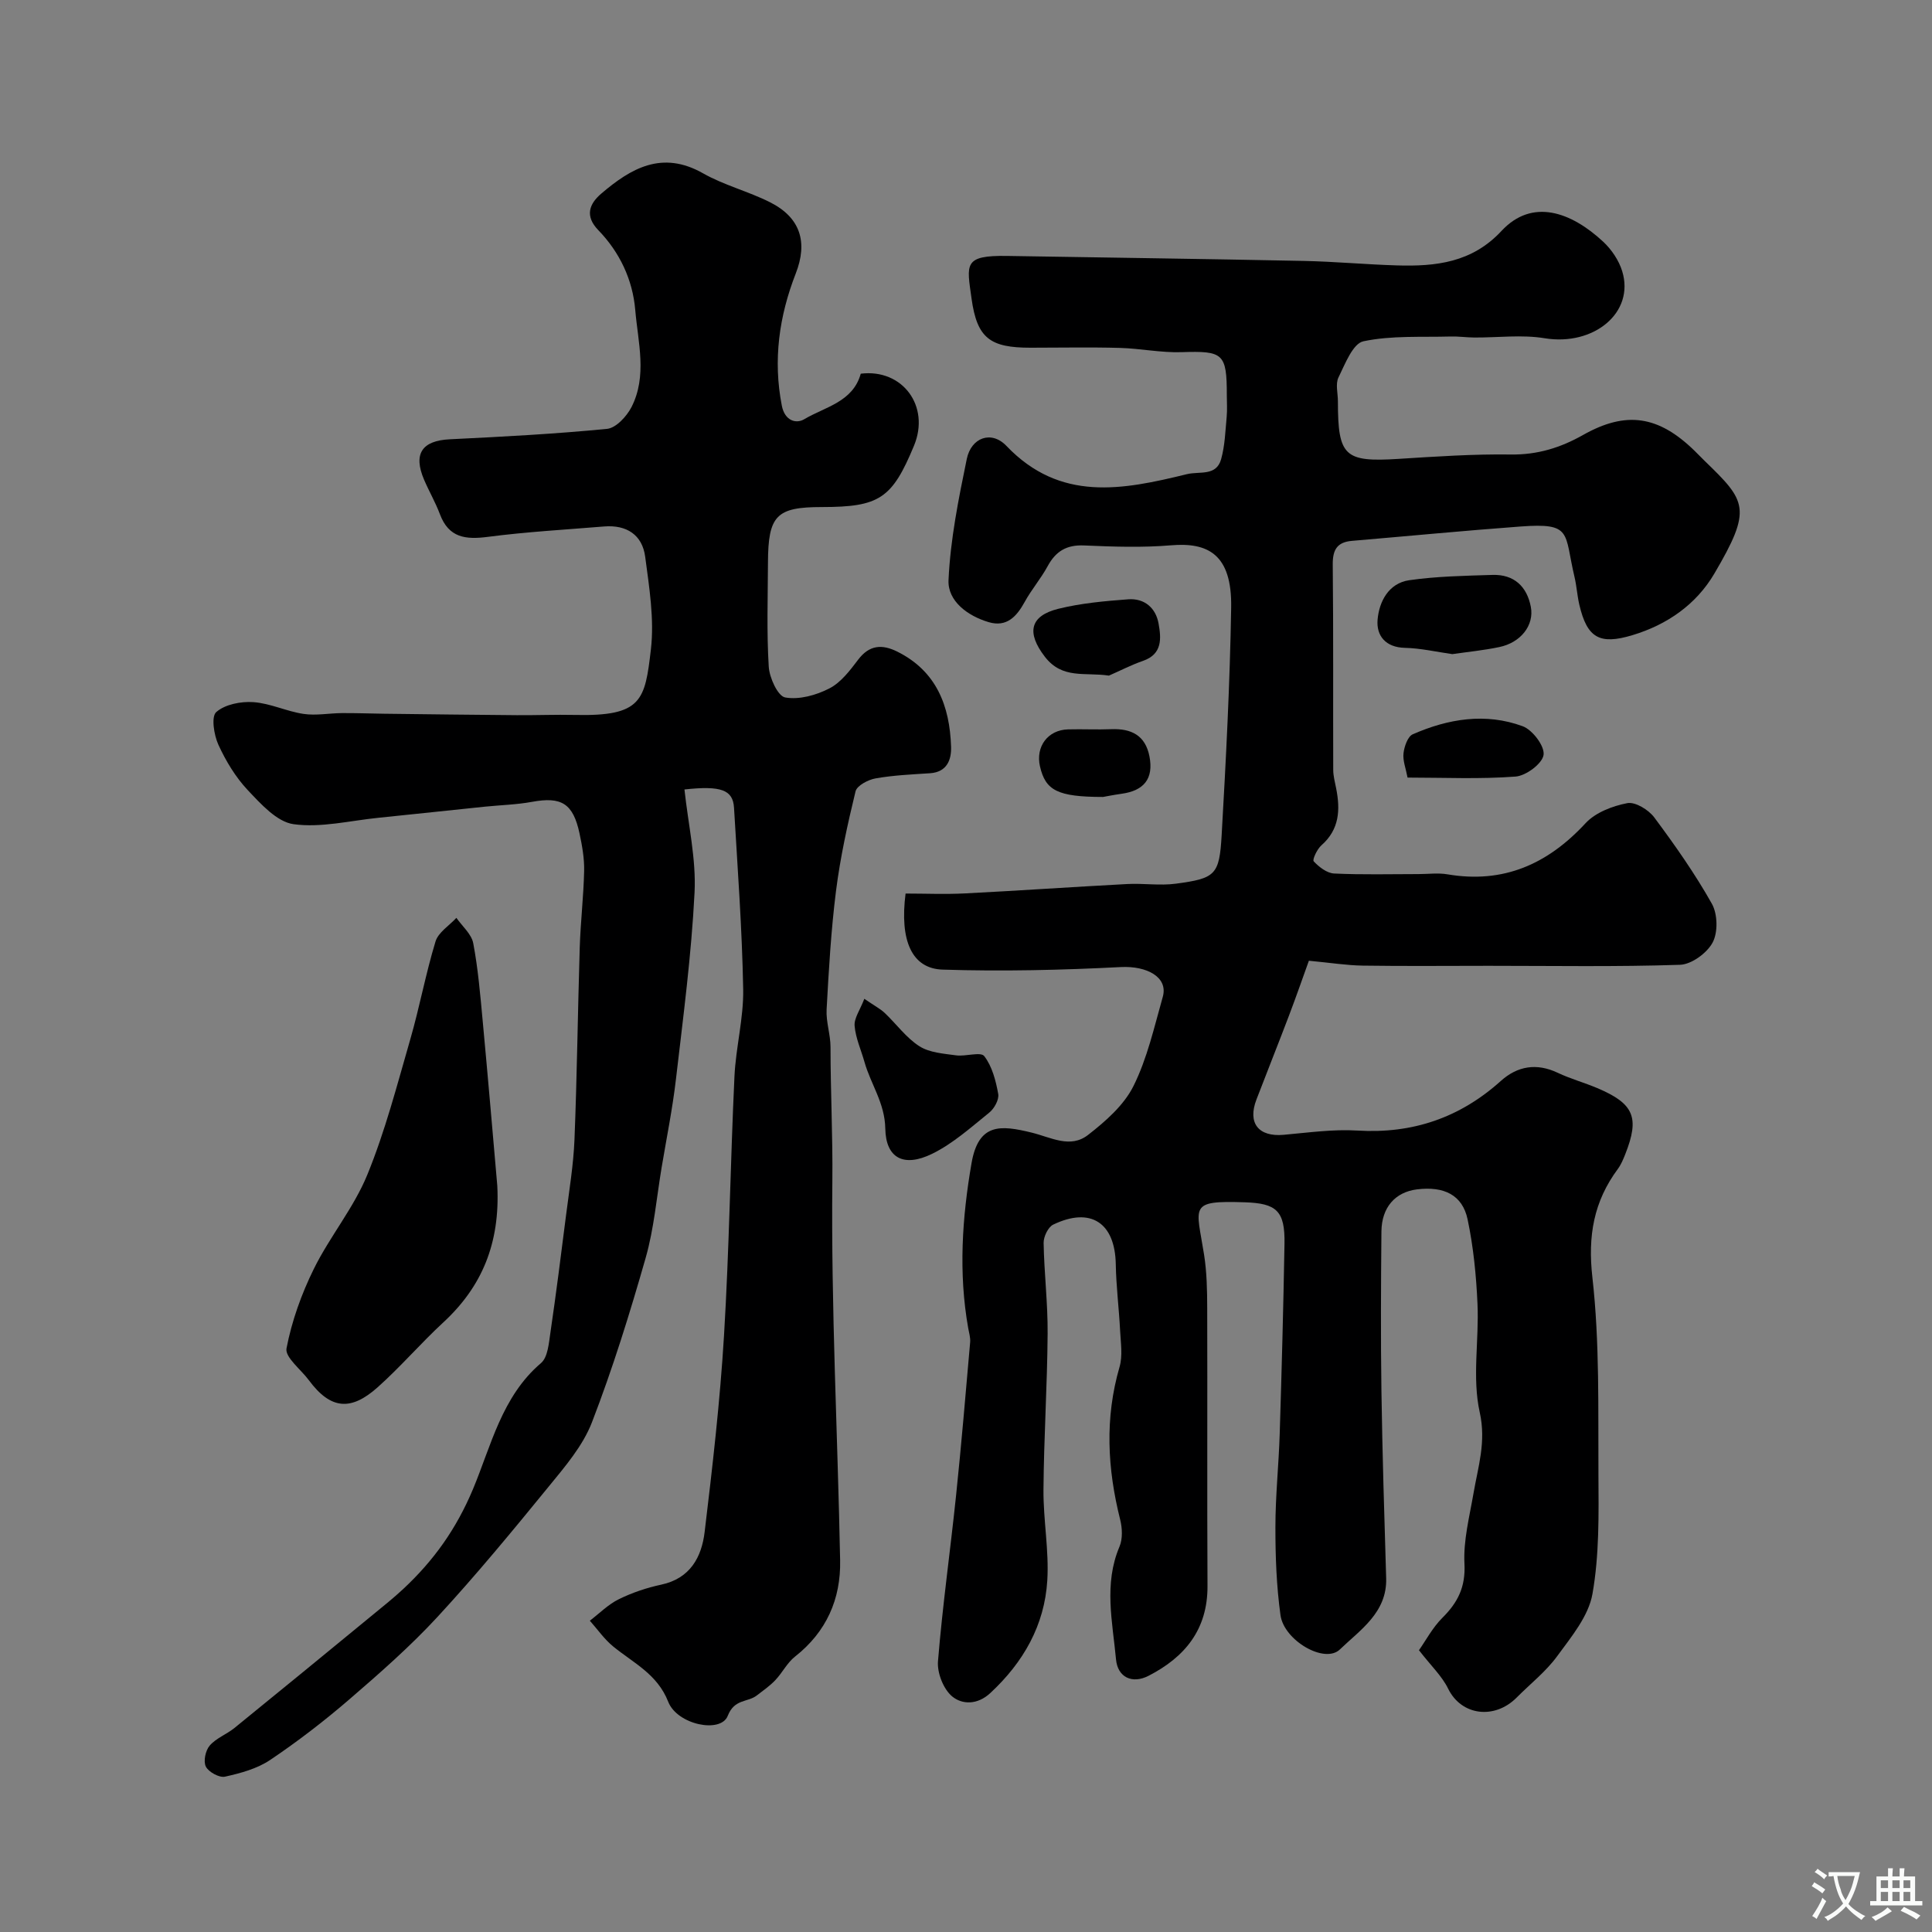 <svg enable-background="new 0 0 400 400" viewBox="0 0 400 400" xmlns="http://www.w3.org/2000/svg"><rect x="0" y="0" width="400" height="400" fill="#808080" stroke="none"/><g fill="#000001"><path d="m187.49 185c4.05 0 8.18.18 12.3-.03 11.2-.57 22.39-1.35 33.59-1.94 3.34-.18 6.76.37 10.05-.07 8.22-1.1 9.03-1.79 9.5-10.06.9-15.69 1.71-31.39 1.97-47.1.19-11.12-4.88-13.54-12.46-12.9-5.96.5-12 .29-17.99.03-3.63-.16-5.87 1.2-7.55 4.3-1.4 2.58-3.36 4.85-4.77 7.43-1.67 3.03-3.74 5.24-7.43 4.15-4.38-1.29-8.51-4.38-8.32-8.69.38-8.41 2.07-16.8 3.78-25.09.91-4.44 5.09-5.98 8.21-2.71 11.14 11.67 24.07 9.11 37.37 5.85 2.63-.64 6.08.48 7.08-3.1.79-2.81.87-5.82 1.15-8.76.14-1.49.03-3 .03-4.5 0-8.66-.75-9.18-9.37-8.9-4.25.14-8.51-.76-12.78-.88-6.16-.17-12.33-.04-18.5-.04-8.32 0-11.06-1.92-12.2-10.16-.99-7.16-1.75-8.99 7.42-8.84 20.43.34 40.87.61 61.3 1.03 6.46.13 12.9.74 19.36.93 8.03.24 15.53-.57 21.64-7.14 6.36-6.84 14.41-3.94 21.05 2.23 1.73 1.61 3.25 3.86 3.94 6.11 2.63 8.59-5.9 15.54-16.05 13.88-4.74-.78-9.71-.12-14.57-.15-1.64-.01-3.29-.26-4.93-.21-6.04.17-12.21-.24-18.03.99-2.19.46-3.8 4.71-5.16 7.48-.66 1.35-.12 3.28-.12 4.94 0 11.4 1.37 12.62 12.49 11.93 7.76-.49 15.54-1.02 23.3-.91 5.51.08 10.29-1.4 14.96-4.04 8.9-5.03 15.61-4.03 23.09 3.27.72.7 1.4 1.42 2.12 2.12 8.59 8.32 9.88 9.87 1.97 23.32-3.75 6.37-9.74 10.56-16.94 12.73-6.81 2.06-9.4.59-11.01-6.31-.44-1.89-.55-3.87-1-5.76-2.18-9.19-.36-11.22-11.21-10.42-11.63.86-23.24 1.98-34.87 2.97-3.05.26-4 1.83-3.97 4.9.15 14.16.05 28.33.1 42.49 0 1.29.36 2.59.61 3.87.87 4.41.69 8.48-3.05 11.77-.9.79-1.92 2.98-1.6 3.32 1.09 1.17 2.73 2.44 4.21 2.52 5.82.28 11.66.12 17.49.12 2 0 4.05-.28 5.99.05 11.6 1.97 20.74-2.1 28.59-10.58 2.05-2.22 5.58-3.57 8.65-4.16 1.66-.31 4.4 1.38 5.58 2.96 4.28 5.75 8.43 11.65 11.93 17.88 1.19 2.13 1.28 5.91.15 8.02-1.16 2.18-4.37 4.53-6.75 4.61-13.18.44-26.39.21-39.58.21-8.7 0-17.4.09-26.1-.04-3.35-.05-6.7-.59-11.16-1.01-1.21 3.35-2.62 7.42-4.15 11.44-2.19 5.77-4.49 11.51-6.7 17.28-1.89 4.9.42 7.79 5.63 7.32 5.08-.45 10.21-1.19 15.26-.88 11.43.7 21.22-2.65 29.7-10.27 3.45-3.1 7.41-3.76 11.78-1.69 2.64 1.25 5.5 2.03 8.19 3.17 7.6 3.22 8.8 6.07 5.8 13.67-.42 1.06-.87 2.15-1.53 3.05-5.01 6.76-6.26 13.87-5.28 22.5 1.52 13.47 1.17 27.16 1.25 40.76.05 8.27.19 16.67-1.24 24.75-.81 4.6-4.38 8.89-7.3 12.88-2.33 3.19-5.56 5.72-8.38 8.56-4.57 4.61-11.45 3.79-14.2-1.83-1.27-2.6-3.53-4.72-6.04-7.96 1.4-1.98 2.81-4.68 4.86-6.72 3.19-3.17 4.81-6.38 4.56-11.19s1.04-9.73 1.87-14.56c.95-5.55 2.66-10.64 1.29-16.8-1.59-7.15-.12-14.93-.46-22.41-.26-5.87-.84-11.8-2.05-17.53-1.07-5.05-4.89-6.9-10.5-6.2-4.47.56-7.29 3.71-7.34 8.7-.1 11-.16 22 0 32.99.19 12.94.59 25.87.98 38.8.22 7.13-5.43 10.75-9.57 14.75-3.17 3.07-11.59-1.86-12.31-7.09-.83-6.02-1.06-12.16-1.05-18.24 0-6.43.69-12.87.89-19.3.41-13.1.76-26.2.99-39.3.13-6.89-1.65-8.43-8.25-8.64-11.7-.38-9.99.73-8.4 10.84.57 3.63.64 7.36.65 11.05.06 19.19-.04 38.37.06 57.56.04 8.99-4.67 14.72-12.21 18.59-3.39 1.74-6.39.3-6.73-3.39-.72-7.79-2.57-15.62.72-23.36.68-1.61.58-3.83.14-5.59-2.65-10.55-3.21-21.01-.13-31.61.67-2.31.25-4.97.12-7.46-.23-4.6-.82-9.2-.9-13.8-.15-8.58-5.18-11.94-12.95-8.21-1.06.51-2.01 2.5-1.99 3.79.11 6.27.88 12.54.83 18.8-.08 10.77-.78 21.53-.86 32.3-.05 6.26 1.17 12.57.79 18.79-.57 9.28-4.94 16.94-11.8 23.31-2.69 2.5-5.84 2.39-7.89.7-1.81-1.5-3.14-4.88-2.94-7.29.93-11.42 2.54-22.78 3.73-34.18 1.11-10.61 2-21.25 2.93-31.88.08-.94-.23-1.93-.4-2.89-2.04-11.44-1.26-22.95.69-34.19 1.45-8.33 6.04-7.86 12.35-6.33 4.12 1 8.08 3.39 11.79.49 3.61-2.81 7.4-6.13 9.38-10.1 2.86-5.74 4.3-12.23 6.07-18.47 1.16-4.1-3.32-6.44-8.67-6.17-12.26.63-24.58.92-36.84.53-6.44-.16-8.99-5.99-7.74-15.75z"/><path d="m141.71 163.45c.79 7.35 2.44 14.39 2.09 21.33-.65 12.91-2.35 25.77-3.85 38.63-.71 6.12-1.94 12.18-2.96 18.26-1.05 6.26-1.58 12.68-3.31 18.75-3.28 11.49-6.83 22.93-11.13 34.07-1.89 4.88-5.59 9.18-8.98 13.33-7.46 9.14-14.98 18.26-22.98 26.93-5.65 6.12-11.97 11.66-18.29 17.11-5.19 4.47-10.66 8.68-16.35 12.51-2.7 1.82-6.13 2.75-9.37 3.47-1.17.26-3.38-.95-3.96-2.08-.55-1.09-.08-3.35.8-4.36 1.33-1.54 3.49-2.32 5.12-3.64 9.56-7.76 19.07-15.57 28.58-23.38 2.16-1.77 4.35-3.52 6.39-5.42 6.27-5.86 10.94-12.36 14.42-20.66 3.73-8.91 5.97-19.19 14.07-26.08 1.43-1.21 1.63-4.14 1.96-6.34 1.19-8.09 2.21-16.21 3.24-24.32.66-5.2 1.53-10.4 1.74-15.63.53-13.26.68-26.53 1.09-39.8.17-5.27.79-10.53.91-15.8.06-2.58-.41-5.21-.95-7.75-1.33-6.25-3.75-7.68-9.82-6.57-3.21.59-6.51.67-9.76 1-7.34.76-14.68 1.55-22.03 2.3-5.88.59-11.89 2.11-17.59 1.33-3.45-.47-6.77-4.17-9.49-7.05-2.53-2.69-4.55-6.04-6.09-9.41-.92-2.02-1.51-5.81-.44-6.75 1.81-1.6 5.1-2.24 7.68-2.06 3.51.24 6.89 1.92 10.41 2.44 2.57.38 5.27-.15 7.91-.17 2.9-.02 5.8.09 8.7.13 9.18.11 18.36.23 27.54.3 4 .03 8-.14 12-.05 13.91.32 14.52-3 15.75-13.56.73-6.28-.34-12.83-1.18-19.19-.6-4.55-3.87-6.65-8.51-6.27-8.03.66-16.08 1.11-24.06 2.15-4.61.6-8.1.2-9.93-4.69-.92-2.45-2.25-4.73-3.28-7.14-2.3-5.38-.42-8.09 5.32-8.37 10.87-.53 21.75-1.1 32.57-2.16 1.84-.18 4.05-2.57 5.04-4.48 3.32-6.48 1.36-13.44.79-20.14-.53-6.25-3.21-11.94-7.64-16.51-2.87-2.96-1.85-5.47.59-7.56 6.17-5.28 12.62-9.02 21.08-4.22 4.35 2.47 9.38 3.73 13.87 5.99 6.32 3.18 7.86 8.28 5.33 14.76-3.44 8.83-4.73 17.91-2.88 27.37.61 3.11 2.94 3.81 4.65 2.79 4.3-2.56 10.06-3.54 11.69-9.42 8.65-1.07 14.41 6.72 11.03 14.89-4.55 10.98-7.16 12.71-19.1 12.72-9.39 0-11.1 1.74-11.14 11.47-.03 7.19-.28 14.4.16 21.57.14 2.3 1.88 6.11 3.4 6.38 2.88.52 6.42-.46 9.15-1.87 2.39-1.22 4.26-3.71 5.96-5.95 2.32-3.07 4.95-3.23 8.08-1.68 8.16 4.05 10.88 11.28 11.16 19.7.09 2.66-.82 5.25-4.35 5.49-3.78.25-7.58.41-11.29 1.07-1.54.27-3.85 1.49-4.14 2.68-1.65 6.79-3.16 13.66-4.04 20.59-1.03 8.15-1.5 16.37-1.95 24.58-.14 2.57.81 5.18.81 7.78 0 9.23.48 18.44.38 27.68-.28 26.19 1.1 52.4 1.61 78.6.16 8-2.84 14.8-9.34 19.91-1.63 1.28-2.62 3.34-4.08 4.88-1.14 1.2-2.53 2.16-3.84 3.17-1.89 1.46-4.62.66-6.01 4.22-1.44 3.69-10.45 1.85-12.32-2.91-2.25-5.74-7.2-8.03-11.39-11.45-1.84-1.5-3.24-3.54-4.84-5.34 1.99-1.52 3.81-3.38 6.02-4.46 2.75-1.35 5.74-2.36 8.74-3 6.02-1.28 8.39-5.71 9.01-10.93 1.63-13.52 3.19-27.08 4.01-40.67 1.08-17.84 1.32-35.73 2.16-53.59.28-6.04 1.91-12.07 1.81-18.08-.23-12.54-1.16-25.07-1.9-37.6-.23-3.68-2.65-4.6-10.26-3.77z"/><path d="m102.96 245.5c.6 11.98-3.22 20.94-11.2 28.31-4.69 4.33-8.87 9.23-13.64 13.47-5.33 4.72-9.55 4.73-14.18-1.53-1.64-2.22-4.98-4.76-4.62-6.59 1.08-5.64 3.09-11.24 5.64-16.42 3.3-6.7 8.27-12.64 11.08-19.5 3.71-9.06 6.18-18.64 8.91-28.08 1.93-6.69 3.19-13.58 5.22-20.24.58-1.89 2.83-3.27 4.32-4.89 1.21 1.74 3.13 3.35 3.49 5.26 1 5.27 1.45 10.66 1.95 16.02 1.1 11.77 2.1 23.55 3.03 34.19z"/><path d="m178.95 206.79c2.2 1.51 3.34 2.09 4.23 2.94 2.41 2.28 4.43 5.13 7.17 6.88 2.09 1.34 5.01 1.53 7.61 1.89 1.97.27 5.08-.8 5.82.16 1.63 2.12 2.4 5.09 2.89 7.83.21 1.17-.81 3.02-1.85 3.86-3.8 3.06-7.54 6.44-11.87 8.55-5.81 2.83-9.55.92-9.66-5.24-.09-5.3-3.01-9.18-4.31-13.79-.7-2.49-1.83-4.94-2.04-7.47-.14-1.57 1.1-3.24 2.01-5.61z"/><path d="m300.69 135.43c-3.34-.47-6.57-1.23-9.81-1.3-4.03-.09-5.93-2.53-5.67-5.78.31-3.79 2.29-7.6 6.54-8.22 5.69-.82 11.51-.92 17.28-1.1 4.43-.13 7.1 2.39 7.91 6.6.74 3.86-2.12 7.43-6.54 8.34-3.2.67-6.46.99-9.71 1.46z"/><path d="m229.59 139.88c-4.96-.75-9.64.81-13.28-3.93-3.76-4.89-3.17-8.43 2.82-9.91 4.7-1.16 9.61-1.6 14.46-1.96 3.35-.25 5.71 1.79 6.28 5.02.54 3.03.84 6.31-3.21 7.72-2.42.84-4.72 2.03-7.07 3.06z"/><path d="m291.42 160.99c-.36-1.9-1.01-3.51-.84-5.02.16-1.41.87-3.48 1.91-3.94 7.35-3.23 15.09-4.5 22.77-1.67 2.03.75 4.58 4.12 4.32 5.93-.25 1.8-3.63 4.33-5.8 4.49-7.38.56-14.85.21-22.36.21z"/><path d="m228.38 165c-9.46-.01-11.91-1.35-13.06-6.31-.95-4.11 1.62-7.57 5.81-7.68 2.99-.08 5.98.08 8.97-.04 4.13-.16 7.03 1.28 7.88 5.62.91 4.67-1.18 7.12-5.76 7.75-1.78.25-3.53.61-3.84.66z"/></g><path d="m377.9 391.2c-.2.3-.4.5-.6.8-.7-.6-1.4-1-2.2-1.5.2-.3.4-.5.5-.8.6.4 1.4.8 2.3 1.5zm-1.8 6.1c-.2-.2-.5-.4-.9-.6.4-.6.8-1.2 1.2-1.9s.7-1.3.9-1.9c.3.3.5.5.8.7-.7 1.3-1.4 2.6-2 3.7zm2.2-9c-.3.3-.5.5-.6.8-.6-.6-1.3-1.1-2-1.5.3-.3.5-.5.6-.7.6.5 1.3.9 2 1.4zm.3.2v-.9h2 4.5c-.3 1.3-.6 2.5-1 3.6s-.9 2.1-1.4 3c.4.5 1 1 1.6 1.4s1.2.8 1.9 1.1c-.3.2-.5.4-.8.8-.4-.3-1-.7-1.6-1.2s-1.2-1.1-1.6-1.6c-.5.6-1.1 1.1-1.7 1.6s-1.4.9-2.1 1.4c-.1-.3-.3-.5-.7-.8.6-.2 1.2-.5 1.9-1s1.4-1.1 2-1.8c-.5-.8-.9-1.6-1.2-2.5s-.6-2-.8-3.2c-.4.1-.7.1-1 .1zm2.5 2.7c.2 1 .7 1.7 1 2.2.3-.5.6-1.1 1-2s.6-1.9.9-3h-3.2-.4c.1.9.3 1.8.7 2.8z" fill="#fafbfa"/><path d="m396.5 388.5v1.5 3.6h1.5v.9c-.4 0-1 0-1.7 0h-7.9c-.5 0-.9 0-1.2 0v-.9h1.3v-3.5c0-.7 0-1.2 0-1.6h2.4c0-.8 0-1.4 0-1.7h1c0 .3-.1.8-.1 1.7h1.5c0-.8 0-1.4 0-1.7h1c0 .3-.1.9-.1 1.7zm-8.2 9.2c-.2-.3-.5-.5-.8-.8.8-.3 1.4-.6 1.9-.9s1-.7 1.4-1.1c.3.3.6.5.9.8-1.6 1-2.8 1.6-3.4 2zm2.6-6.8v-1.6h-1.5v1.6zm0 2.7v-1.9h-1.5v1.9zm2.4-2.7v-1.6h-1.5v1.6zm0 2.7v-1.9h-1.5v1.9zm.2 2 .7-.8c.4.2.9.5 1.6.8s1.3.7 1.8 1c-.3.3-.5.5-.8.8-.4-.3-1.5-1-3.3-1.8zm2-4.7v-1.6h-1.4v1.6zm0 2.7v-1.9h-1.4v1.9z" fill="#fafbfa"/></svg>